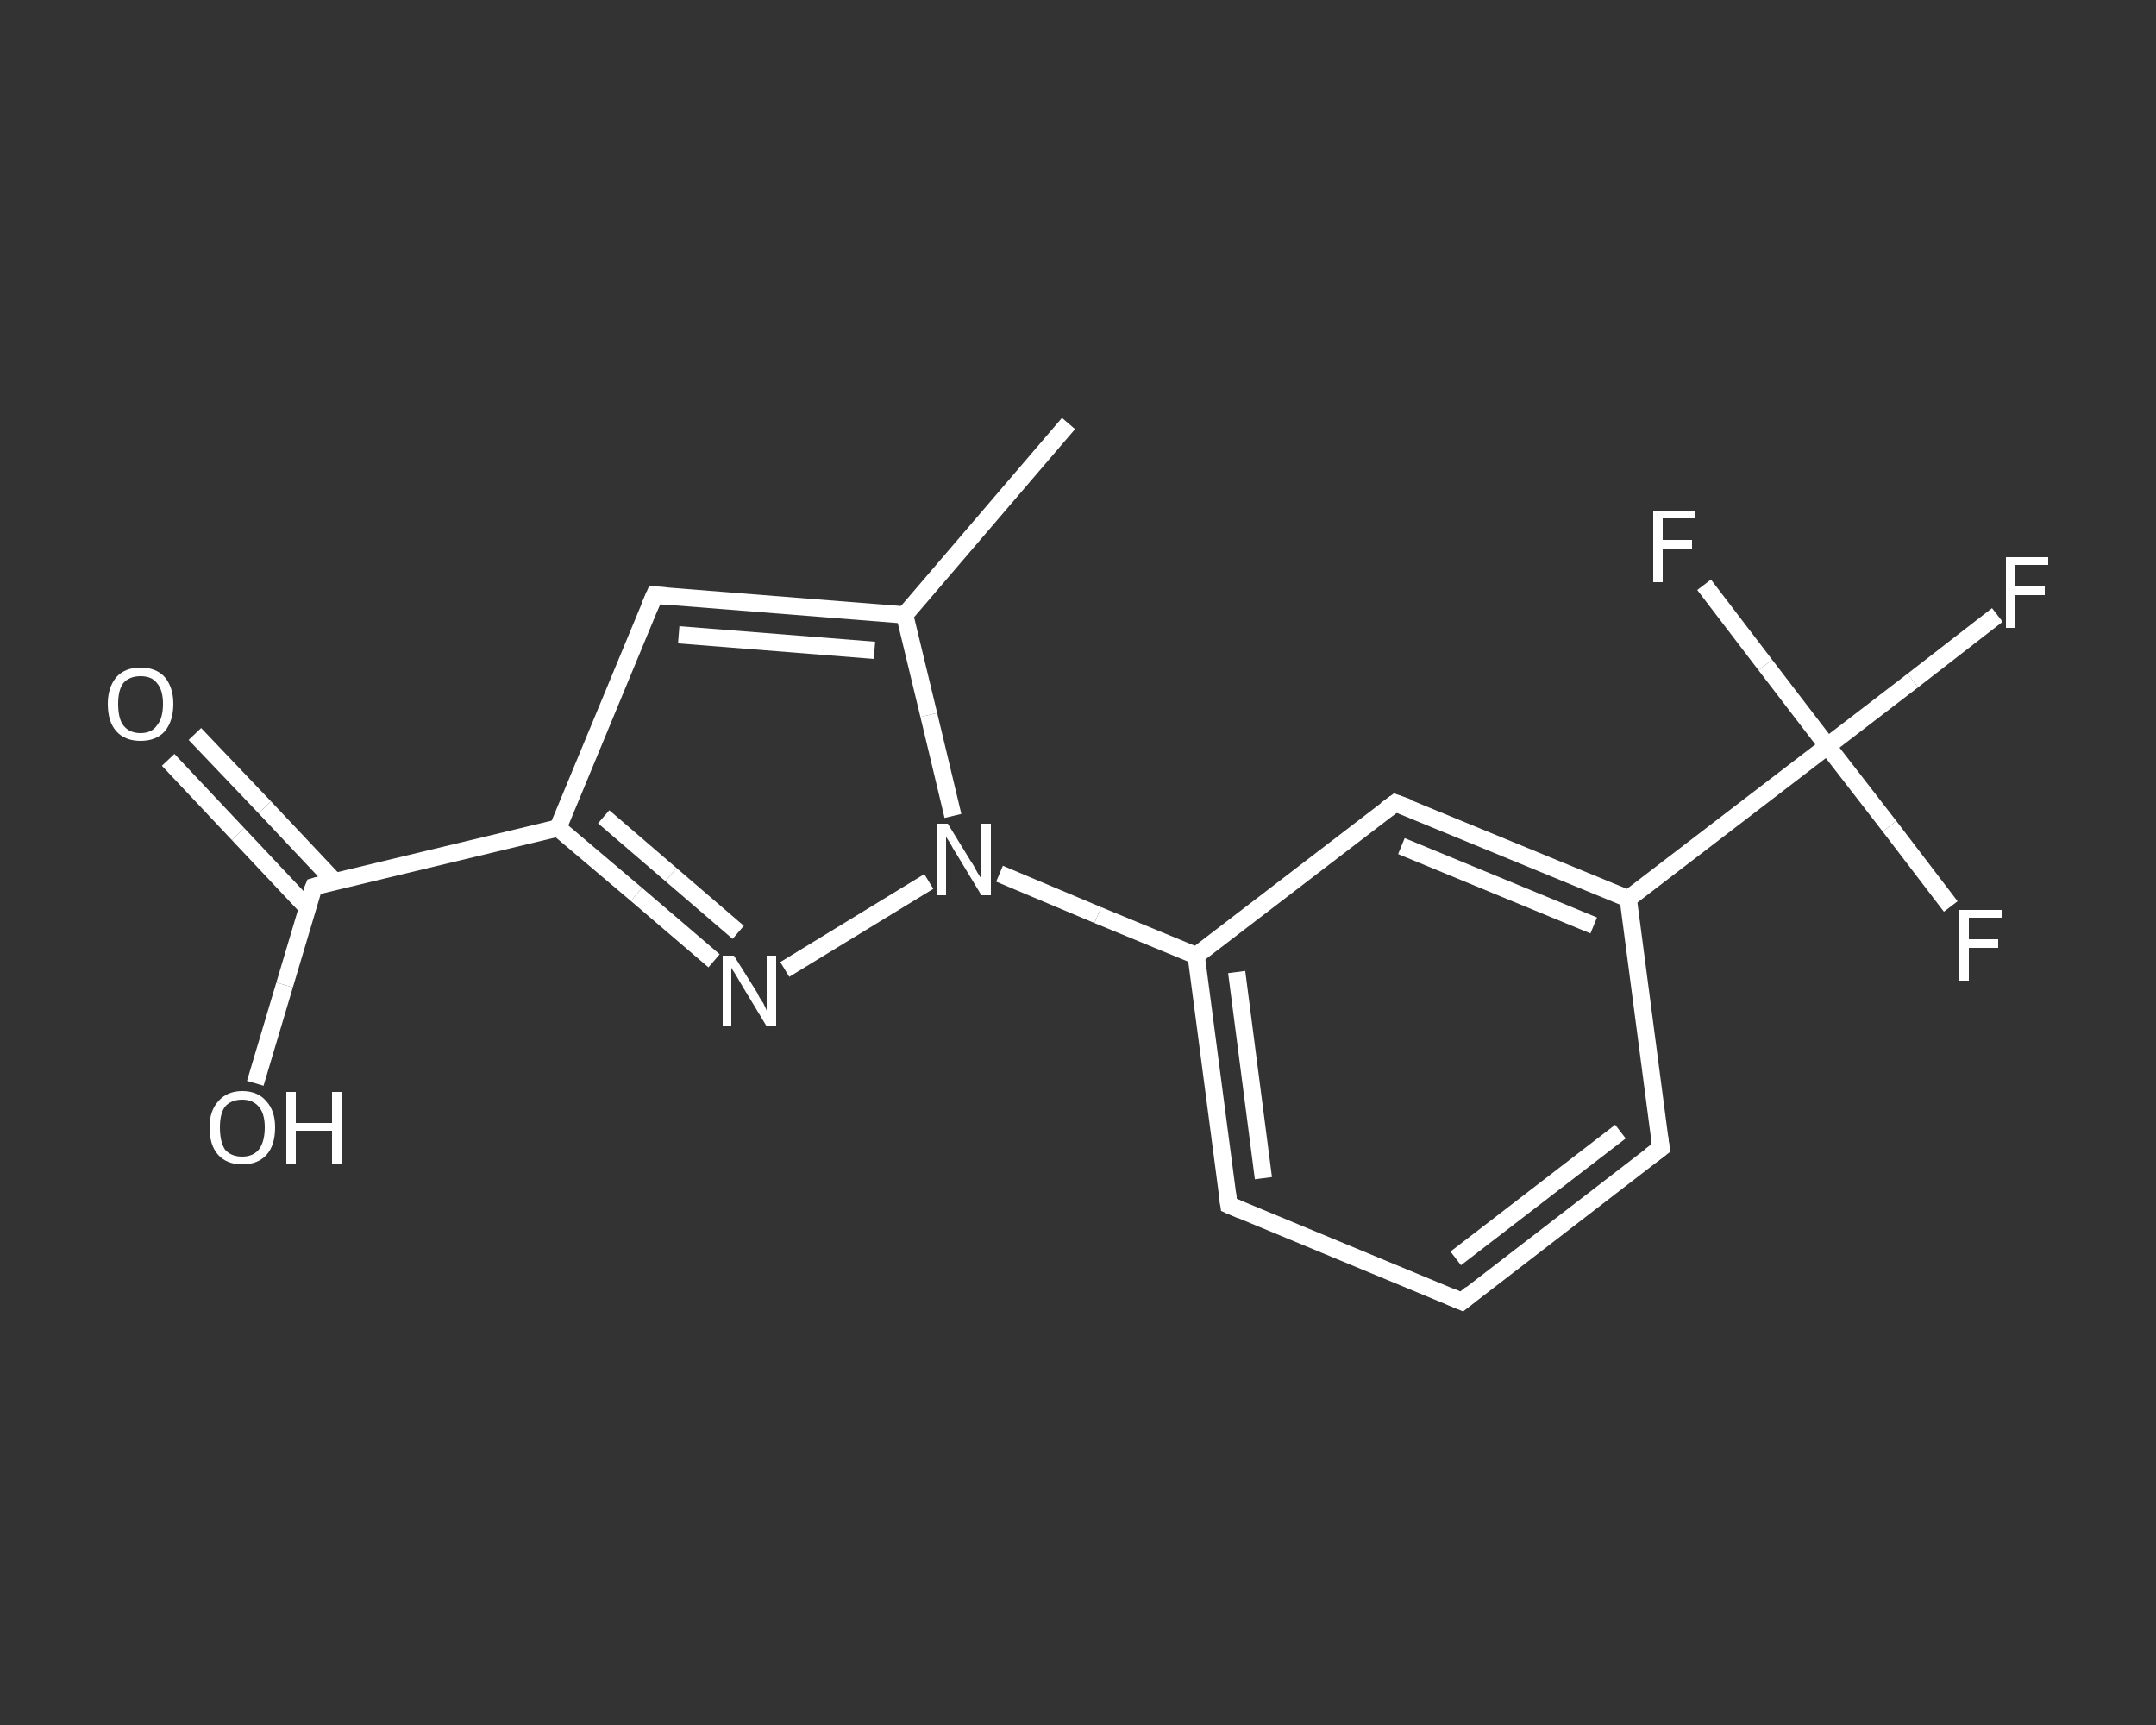 <?xml version='1.0' encoding='iso-8859-1'?>
<svg version='1.1' baseProfile='full'
              xmlns='http://www.w3.org/2000/svg'
                      xmlns:rdkit='http://www.rdkit.org/xml'
                      xmlns:xlink='http://www.w3.org/1999/xlink'
                  xml:space='preserve'
width='250px' height='200px' viewBox='0 0 250 200'>
<rect x="0" y="0" width="250" height="200" fill="#333333" stroke="none"/>
<!-- END OF HEADER -->
<rect style='opacity:1.0;fill:transparent;stroke:none' width='250.0' height='200.0' x='0.0' y='0.0'> </rect>
<path class='bond-0 atom-0 atom-1' d='M 123.9,49.1 L 104.9,71.3' style='fill:none;fill-rule:evenodd;stroke:#FFFFFF;stroke-width:2.0px;stroke-linecap:butt;stroke-linejoin:miter;stroke-opacity:1' />
<path class='bond-1 atom-1 atom-2' d='M 104.9,71.3 L 75.9,69.0' style='fill:none;fill-rule:evenodd;stroke:#FFFFFF;stroke-width:2.0px;stroke-linecap:butt;stroke-linejoin:miter;stroke-opacity:1' />
<path class='bond-1 atom-1 atom-2' d='M 101.4,75.4 L 78.7,73.6' style='fill:none;fill-rule:evenodd;stroke:#FFFFFF;stroke-width:2.0px;stroke-linecap:butt;stroke-linejoin:miter;stroke-opacity:1' />
<path class='bond-2 atom-2 atom-3' d='M 75.9,69.0 L 64.7,96.0' style='fill:none;fill-rule:evenodd;stroke:#FFFFFF;stroke-width:2.0px;stroke-linecap:butt;stroke-linejoin:miter;stroke-opacity:1' />
<path class='bond-3 atom-3 atom-4' d='M 64.7,96.0 L 36.4,102.8' style='fill:none;fill-rule:evenodd;stroke:#FFFFFF;stroke-width:2.0px;stroke-linecap:butt;stroke-linejoin:miter;stroke-opacity:1' />
<path class='bond-4 atom-4 atom-5' d='M 38.8,102.2 L 30.7,93.6' style='fill:none;fill-rule:evenodd;stroke:#FFFFFF;stroke-width:2.0px;stroke-linecap:butt;stroke-linejoin:miter;stroke-opacity:1' />
<path class='bond-4 atom-4 atom-5' d='M 30.7,93.6 L 22.6,85.1' style='fill:none;fill-rule:evenodd;stroke:#FFFFFF;stroke-width:2.0px;stroke-linecap:butt;stroke-linejoin:miter;stroke-opacity:1' />
<path class='bond-4 atom-4 atom-5' d='M 35.6,105.2 L 27.6,96.7' style='fill:none;fill-rule:evenodd;stroke:#FFFFFF;stroke-width:2.0px;stroke-linecap:butt;stroke-linejoin:miter;stroke-opacity:1' />
<path class='bond-4 atom-4 atom-5' d='M 27.6,96.7 L 19.5,88.1' style='fill:none;fill-rule:evenodd;stroke:#FFFFFF;stroke-width:2.0px;stroke-linecap:butt;stroke-linejoin:miter;stroke-opacity:1' />
<path class='bond-5 atom-4 atom-6' d='M 36.4,102.8 L 33.0,114.2' style='fill:none;fill-rule:evenodd;stroke:#FFFFFF;stroke-width:2.0px;stroke-linecap:butt;stroke-linejoin:miter;stroke-opacity:1' />
<path class='bond-5 atom-4 atom-6' d='M 33.0,114.2 L 29.6,125.6' style='fill:none;fill-rule:evenodd;stroke:#FFFFFF;stroke-width:2.0px;stroke-linecap:butt;stroke-linejoin:miter;stroke-opacity:1' />
<path class='bond-6 atom-3 atom-7' d='M 64.7,96.0 L 73.8,103.7' style='fill:none;fill-rule:evenodd;stroke:#FFFFFF;stroke-width:2.0px;stroke-linecap:butt;stroke-linejoin:miter;stroke-opacity:1' />
<path class='bond-6 atom-3 atom-7' d='M 73.8,103.7 L 82.8,111.4' style='fill:none;fill-rule:evenodd;stroke:#FFFFFF;stroke-width:2.0px;stroke-linecap:butt;stroke-linejoin:miter;stroke-opacity:1' />
<path class='bond-6 atom-3 atom-7' d='M 70.0,94.7 L 77.8,101.4' style='fill:none;fill-rule:evenodd;stroke:#FFFFFF;stroke-width:2.0px;stroke-linecap:butt;stroke-linejoin:miter;stroke-opacity:1' />
<path class='bond-6 atom-3 atom-7' d='M 77.8,101.4 L 85.6,108.1' style='fill:none;fill-rule:evenodd;stroke:#FFFFFF;stroke-width:2.0px;stroke-linecap:butt;stroke-linejoin:miter;stroke-opacity:1' />
<path class='bond-7 atom-7 atom-8' d='M 91.0,112.4 L 107.7,102.2' style='fill:none;fill-rule:evenodd;stroke:#FFFFFF;stroke-width:2.0px;stroke-linecap:butt;stroke-linejoin:miter;stroke-opacity:1' />
<path class='bond-8 atom-8 atom-9' d='M 115.9,101.3 L 127.3,106.1' style='fill:none;fill-rule:evenodd;stroke:#FFFFFF;stroke-width:2.0px;stroke-linecap:butt;stroke-linejoin:miter;stroke-opacity:1' />
<path class='bond-8 atom-8 atom-9' d='M 127.3,106.1 L 138.7,110.8' style='fill:none;fill-rule:evenodd;stroke:#FFFFFF;stroke-width:2.0px;stroke-linecap:butt;stroke-linejoin:miter;stroke-opacity:1' />
<path class='bond-9 atom-9 atom-10' d='M 138.7,110.8 L 142.5,139.7' style='fill:none;fill-rule:evenodd;stroke:#FFFFFF;stroke-width:2.0px;stroke-linecap:butt;stroke-linejoin:miter;stroke-opacity:1' />
<path class='bond-9 atom-9 atom-10' d='M 143.4,112.7 L 146.5,136.6' style='fill:none;fill-rule:evenodd;stroke:#FFFFFF;stroke-width:2.0px;stroke-linecap:butt;stroke-linejoin:miter;stroke-opacity:1' />
<path class='bond-10 atom-10 atom-11' d='M 142.5,139.7 L 169.5,150.9' style='fill:none;fill-rule:evenodd;stroke:#FFFFFF;stroke-width:2.0px;stroke-linecap:butt;stroke-linejoin:miter;stroke-opacity:1' />
<path class='bond-11 atom-11 atom-12' d='M 169.5,150.9 L 192.6,133.1' style='fill:none;fill-rule:evenodd;stroke:#FFFFFF;stroke-width:2.0px;stroke-linecap:butt;stroke-linejoin:miter;stroke-opacity:1' />
<path class='bond-11 atom-11 atom-12' d='M 168.8,145.9 L 187.9,131.2' style='fill:none;fill-rule:evenodd;stroke:#FFFFFF;stroke-width:2.0px;stroke-linecap:butt;stroke-linejoin:miter;stroke-opacity:1' />
<path class='bond-12 atom-12 atom-13' d='M 192.6,133.1 L 188.8,104.2' style='fill:none;fill-rule:evenodd;stroke:#FFFFFF;stroke-width:2.0px;stroke-linecap:butt;stroke-linejoin:miter;stroke-opacity:1' />
<path class='bond-13 atom-13 atom-14' d='M 188.8,104.2 L 211.9,86.5' style='fill:none;fill-rule:evenodd;stroke:#FFFFFF;stroke-width:2.0px;stroke-linecap:butt;stroke-linejoin:miter;stroke-opacity:1' />
<path class='bond-14 atom-14 atom-15' d='M 211.9,86.5 L 221.8,78.9' style='fill:none;fill-rule:evenodd;stroke:#FFFFFF;stroke-width:2.0px;stroke-linecap:butt;stroke-linejoin:miter;stroke-opacity:1' />
<path class='bond-14 atom-14 atom-15' d='M 221.8,78.9 L 231.6,71.3' style='fill:none;fill-rule:evenodd;stroke:#FFFFFF;stroke-width:2.0px;stroke-linecap:butt;stroke-linejoin:miter;stroke-opacity:1' />
<path class='bond-15 atom-14 atom-16' d='M 211.9,86.5 L 219.1,95.8' style='fill:none;fill-rule:evenodd;stroke:#FFFFFF;stroke-width:2.0px;stroke-linecap:butt;stroke-linejoin:miter;stroke-opacity:1' />
<path class='bond-15 atom-14 atom-16' d='M 219.1,95.8 L 226.2,105.1' style='fill:none;fill-rule:evenodd;stroke:#FFFFFF;stroke-width:2.0px;stroke-linecap:butt;stroke-linejoin:miter;stroke-opacity:1' />
<path class='bond-16 atom-14 atom-17' d='M 211.9,86.5 L 204.7,77.1' style='fill:none;fill-rule:evenodd;stroke:#FFFFFF;stroke-width:2.0px;stroke-linecap:butt;stroke-linejoin:miter;stroke-opacity:1' />
<path class='bond-16 atom-14 atom-17' d='M 204.7,77.1 L 197.6,67.8' style='fill:none;fill-rule:evenodd;stroke:#FFFFFF;stroke-width:2.0px;stroke-linecap:butt;stroke-linejoin:miter;stroke-opacity:1' />
<path class='bond-17 atom-13 atom-18' d='M 188.8,104.2 L 161.8,93.1' style='fill:none;fill-rule:evenodd;stroke:#FFFFFF;stroke-width:2.0px;stroke-linecap:butt;stroke-linejoin:miter;stroke-opacity:1' />
<path class='bond-17 atom-13 atom-18' d='M 184.8,107.3 L 162.5,98.1' style='fill:none;fill-rule:evenodd;stroke:#FFFFFF;stroke-width:2.0px;stroke-linecap:butt;stroke-linejoin:miter;stroke-opacity:1' />
<path class='bond-18 atom-8 atom-1' d='M 110.5,94.6 L 107.7,82.9' style='fill:none;fill-rule:evenodd;stroke:#FFFFFF;stroke-width:2.0px;stroke-linecap:butt;stroke-linejoin:miter;stroke-opacity:1' />
<path class='bond-18 atom-8 atom-1' d='M 107.7,82.9 L 104.9,71.3' style='fill:none;fill-rule:evenodd;stroke:#FFFFFF;stroke-width:2.0px;stroke-linecap:butt;stroke-linejoin:miter;stroke-opacity:1' />
<path class='bond-19 atom-18 atom-9' d='M 161.8,93.1 L 138.7,110.8' style='fill:none;fill-rule:evenodd;stroke:#FFFFFF;stroke-width:2.0px;stroke-linecap:butt;stroke-linejoin:miter;stroke-opacity:1' />
<path d='M 77.3,69.1 L 75.9,69.0 L 75.3,70.4' style='fill:none;stroke:#FFFFFF;stroke-width:2.0px;stroke-linecap:butt;stroke-linejoin:miter;stroke-opacity:1;' />
<path d='M 37.8,102.4 L 36.4,102.8 L 36.2,103.3' style='fill:none;stroke:#FFFFFF;stroke-width:2.0px;stroke-linecap:butt;stroke-linejoin:miter;stroke-opacity:1;' />
<path d='M 142.3,138.3 L 142.5,139.7 L 143.9,140.3' style='fill:none;stroke:#FFFFFF;stroke-width:2.0px;stroke-linecap:butt;stroke-linejoin:miter;stroke-opacity:1;' />
<path d='M 168.1,150.3 L 169.5,150.9 L 170.6,150.0' style='fill:none;stroke:#FFFFFF;stroke-width:2.0px;stroke-linecap:butt;stroke-linejoin:miter;stroke-opacity:1;' />
<path d='M 191.4,134.0 L 192.6,133.1 L 192.4,131.7' style='fill:none;stroke:#FFFFFF;stroke-width:2.0px;stroke-linecap:butt;stroke-linejoin:miter;stroke-opacity:1;' />
<path d='M 163.2,93.6 L 161.8,93.1 L 160.7,93.9' style='fill:none;stroke:#FFFFFF;stroke-width:2.0px;stroke-linecap:butt;stroke-linejoin:miter;stroke-opacity:1;' />
<path class='atom-5' d='M 12.5 81.6
Q 12.5 79.7, 13.5 78.5
Q 14.5 77.4, 16.3 77.4
Q 18.1 77.4, 19.1 78.5
Q 20.1 79.7, 20.1 81.6
Q 20.1 83.6, 19.1 84.8
Q 18.1 85.9, 16.3 85.9
Q 14.5 85.9, 13.5 84.8
Q 12.5 83.7, 12.5 81.6
M 16.3 85.0
Q 17.6 85.0, 18.2 84.1
Q 18.9 83.3, 18.9 81.6
Q 18.9 80.0, 18.2 79.2
Q 17.6 78.4, 16.3 78.4
Q 15.0 78.4, 14.3 79.2
Q 13.7 80.0, 13.7 81.6
Q 13.7 83.3, 14.3 84.1
Q 15.0 85.0, 16.3 85.0
' fill='#FFFFFF'/>
<path class='atom-6' d='M 24.3 130.7
Q 24.3 128.8, 25.3 127.7
Q 26.3 126.5, 28.1 126.5
Q 29.9 126.5, 30.9 127.7
Q 31.9 128.8, 31.9 130.7
Q 31.9 132.8, 30.9 133.9
Q 29.9 135.0, 28.1 135.0
Q 26.3 135.0, 25.3 133.9
Q 24.3 132.8, 24.3 130.7
M 28.1 134.1
Q 29.3 134.1, 30.0 133.3
Q 30.7 132.4, 30.7 130.7
Q 30.7 129.1, 30.0 128.3
Q 29.3 127.5, 28.1 127.5
Q 26.8 127.5, 26.1 128.3
Q 25.5 129.1, 25.5 130.7
Q 25.5 132.4, 26.1 133.3
Q 26.8 134.1, 28.1 134.1
' fill='#FFFFFF'/>
<path class='atom-6' d='M 33.2 126.6
L 34.3 126.6
L 34.3 130.2
L 38.5 130.2
L 38.5 126.6
L 39.6 126.6
L 39.6 134.9
L 38.5 134.9
L 38.5 131.1
L 34.3 131.1
L 34.3 134.9
L 33.2 134.9
L 33.2 126.6
' fill='#FFFFFF'/>
<path class='atom-7' d='M 85.1 110.8
L 87.8 115.1
Q 88.0 115.6, 88.5 116.3
Q 88.9 117.1, 88.9 117.2
L 88.9 110.8
L 90.0 110.8
L 90.0 119.0
L 88.9 119.0
L 86.0 114.2
Q 85.7 113.7, 85.3 113.0
Q 84.9 112.4, 84.8 112.2
L 84.8 119.0
L 83.8 119.0
L 83.8 110.8
L 85.1 110.8
' fill='#FFFFFF'/>
<path class='atom-8' d='M 109.9 95.5
L 112.6 99.9
Q 112.9 100.3, 113.3 101.1
Q 113.8 101.9, 113.8 101.9
L 113.8 95.5
L 114.9 95.5
L 114.9 103.8
L 113.8 103.8
L 110.9 99.0
Q 110.5 98.4, 110.2 97.8
Q 109.8 97.2, 109.7 97.0
L 109.7 103.8
L 108.6 103.8
L 108.6 95.5
L 109.9 95.5
' fill='#FFFFFF'/>
<path class='atom-15' d='M 232.6 64.6
L 237.5 64.6
L 237.5 65.5
L 233.7 65.5
L 233.7 68.0
L 237.1 68.0
L 237.1 69.0
L 233.7 69.0
L 233.7 72.8
L 232.6 72.8
L 232.6 64.6
' fill='#FFFFFF'/>
<path class='atom-16' d='M 227.2 105.5
L 232.1 105.5
L 232.1 106.4
L 228.3 106.4
L 228.3 108.9
L 231.7 108.9
L 231.7 109.9
L 228.3 109.9
L 228.3 113.7
L 227.2 113.7
L 227.2 105.5
' fill='#FFFFFF'/>
<path class='atom-17' d='M 191.7 59.2
L 196.6 59.2
L 196.6 60.1
L 192.8 60.1
L 192.8 62.6
L 196.2 62.6
L 196.2 63.6
L 192.8 63.6
L 192.8 67.5
L 191.7 67.5
L 191.7 59.2
' fill='#FFFFFF'/>
</svg>
